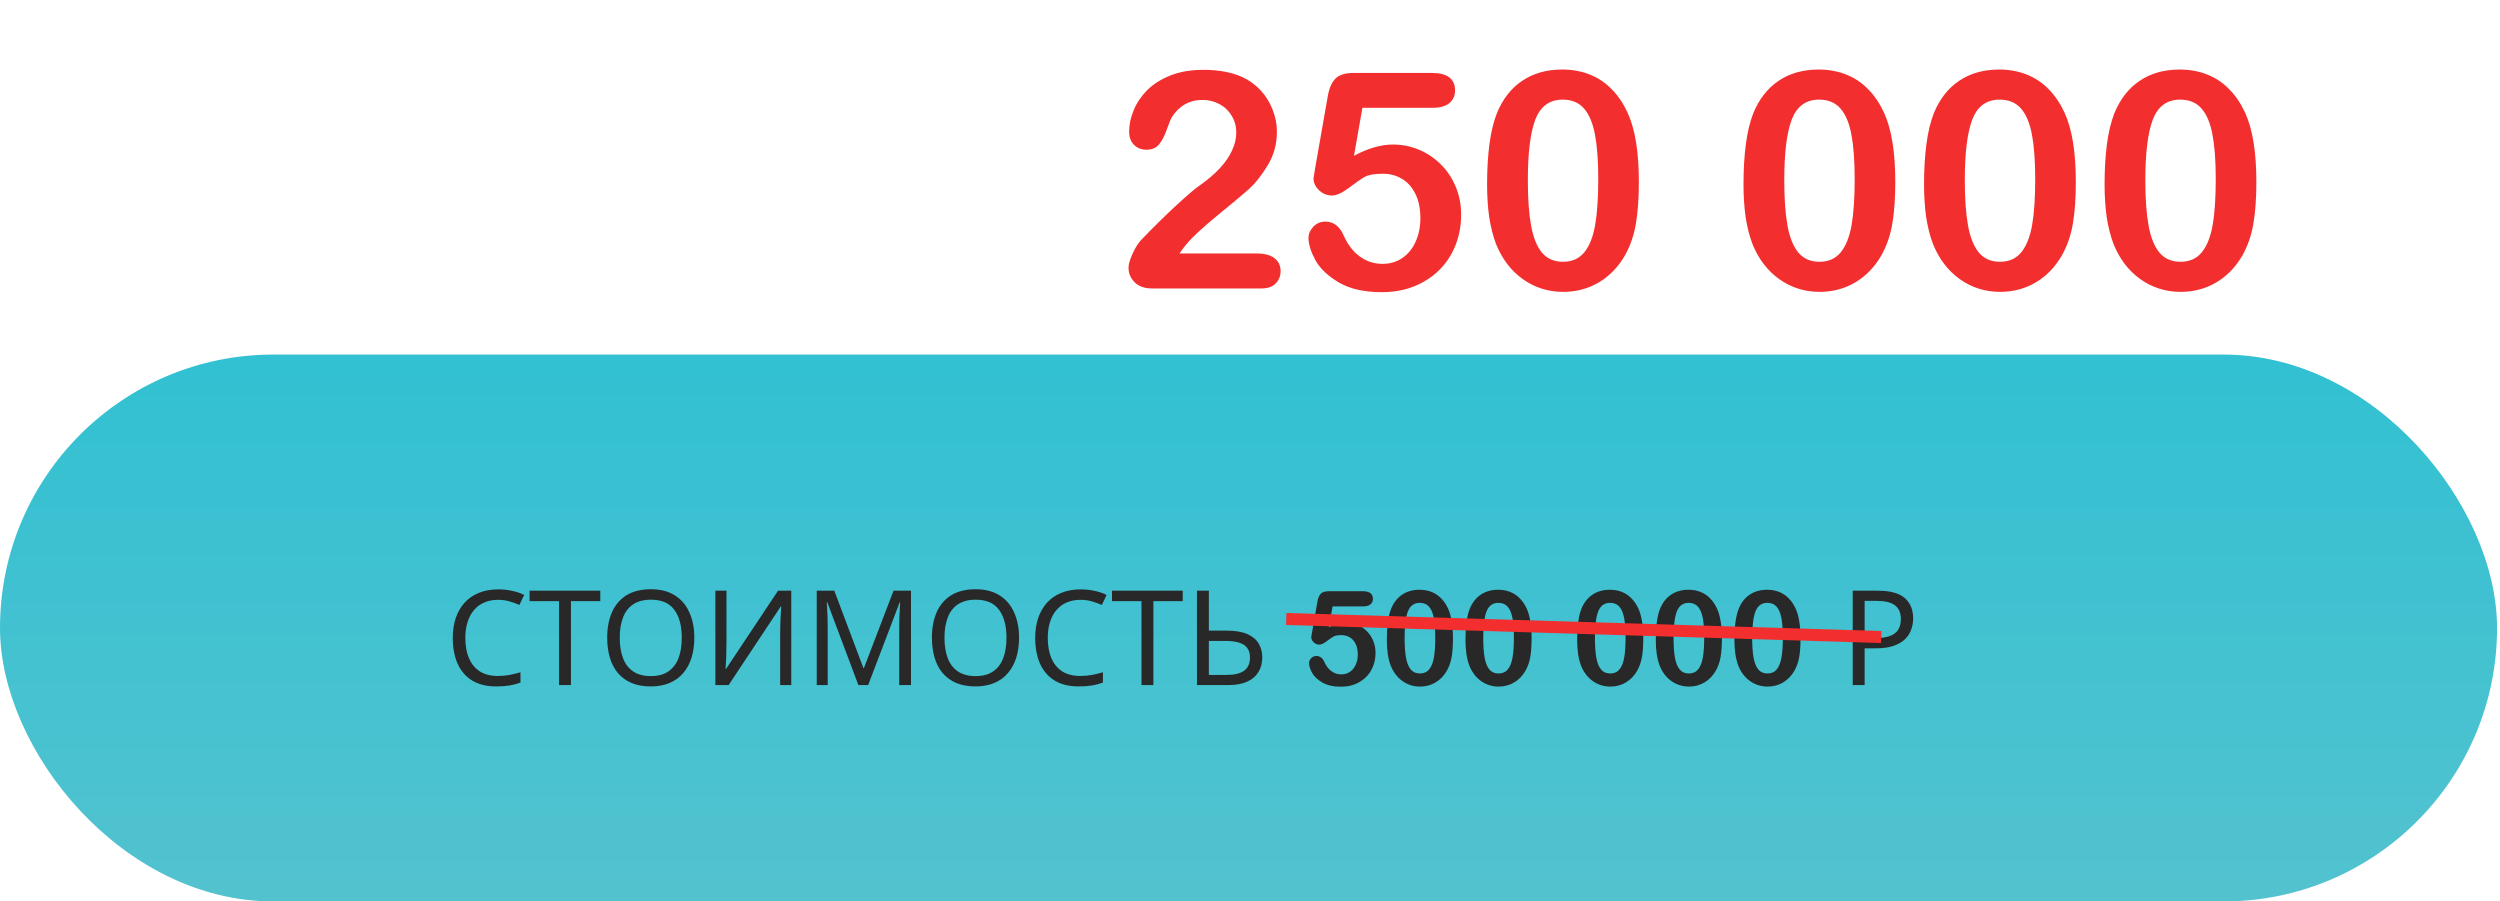 <?xml version="1.0" encoding="UTF-8"?> <svg xmlns="http://www.w3.org/2000/svg" width="416" height="150" viewBox="0 0 416 150" fill="none"> <g clip-path="url(#clip0_17_2)"> <rect y="59" width="415.509" height="91" rx="45.5" fill="url(#paint0_linear_17_2)"></rect> <path d="M82.866 99.81C82.03 99.81 81.275 99.957 80.6 100.25C79.925 100.529 79.353 100.947 78.884 101.504C78.415 102.047 78.055 102.714 77.806 103.506C77.557 104.283 77.432 105.163 77.432 106.146C77.432 107.437 77.63 108.559 78.026 109.512C78.437 110.465 79.038 111.199 79.83 111.712C80.637 112.225 81.641 112.482 82.844 112.482C83.533 112.482 84.186 112.423 84.802 112.306C85.418 112.189 86.019 112.042 86.606 111.866V113.582C86.019 113.802 85.411 113.963 84.78 114.066C84.164 114.169 83.423 114.22 82.558 114.22C80.959 114.22 79.625 113.89 78.554 113.23C77.483 112.57 76.677 111.631 76.134 110.414C75.606 109.197 75.342 107.767 75.342 106.124C75.342 104.936 75.503 103.851 75.826 102.868C76.163 101.885 76.647 101.035 77.278 100.316C77.923 99.597 78.715 99.047 79.654 98.666C80.593 98.27 81.671 98.072 82.888 98.072C83.695 98.072 84.472 98.153 85.22 98.314C85.968 98.475 86.635 98.703 87.222 98.996L86.43 100.668C85.946 100.448 85.403 100.25 84.802 100.074C84.215 99.898 83.57 99.81 82.866 99.81ZM95.006 114H93.026V100.03H88.12V98.292H99.89V100.03H95.006V114ZM115.535 106.124C115.535 107.341 115.381 108.449 115.073 109.446C114.765 110.429 114.303 111.279 113.687 111.998C113.086 112.717 112.331 113.267 111.421 113.648C110.527 114.029 109.485 114.22 108.297 114.22C107.065 114.22 105.995 114.029 105.085 113.648C104.176 113.252 103.421 112.702 102.819 111.998C102.218 111.279 101.771 110.421 101.477 109.424C101.184 108.427 101.037 107.319 101.037 106.102C101.037 104.489 101.301 103.081 101.829 101.878C102.357 100.675 103.157 99.737 104.227 99.062C105.313 98.387 106.677 98.05 108.319 98.05C109.889 98.05 111.209 98.387 112.279 99.062C113.35 99.722 114.157 100.661 114.699 101.878C115.257 103.081 115.535 104.496 115.535 106.124ZM103.127 106.124C103.127 107.444 103.311 108.581 103.677 109.534C104.044 110.487 104.609 111.221 105.371 111.734C106.149 112.247 107.124 112.504 108.297 112.504C109.485 112.504 110.453 112.247 111.201 111.734C111.964 111.221 112.529 110.487 112.895 109.534C113.262 108.581 113.445 107.444 113.445 106.124C113.445 104.144 113.035 102.597 112.213 101.482C111.392 100.353 110.094 99.788 108.319 99.788C107.131 99.788 106.149 100.045 105.371 100.558C104.609 101.057 104.044 101.783 103.677 102.736C103.311 103.675 103.127 104.804 103.127 106.124ZM119.039 98.292H120.887V106.916C120.887 107.283 120.879 107.686 120.865 108.126C120.865 108.551 120.857 108.977 120.843 109.402C120.828 109.827 120.806 110.209 120.777 110.546C120.762 110.869 120.747 111.118 120.733 111.294H120.821L129.467 98.292H131.667V114H129.819V105.464C129.819 105.068 129.826 104.643 129.841 104.188C129.855 103.719 129.87 103.271 129.885 102.846C129.914 102.406 129.936 102.017 129.951 101.68C129.965 101.343 129.98 101.093 129.995 100.932H129.907L121.239 114H119.039V98.292ZM142.834 114L137.664 100.228H137.576C137.605 100.521 137.627 100.895 137.642 101.35C137.671 101.805 137.693 102.303 137.708 102.846C137.722 103.374 137.73 103.917 137.73 104.474V114H135.904V98.292H138.83L143.67 111.162H143.758L148.686 98.292H151.59V114H149.632V104.342C149.632 103.829 149.639 103.323 149.654 102.824C149.668 102.311 149.69 101.834 149.72 101.394C149.749 100.939 149.771 100.558 149.786 100.25H149.698L144.462 114H142.834ZM169.569 106.124C169.569 107.341 169.415 108.449 169.107 109.446C168.799 110.429 168.337 111.279 167.721 111.998C167.119 112.717 166.364 113.267 165.455 113.648C164.56 114.029 163.519 114.22 162.331 114.22C161.099 114.22 160.028 114.029 159.119 113.648C158.209 113.252 157.454 112.702 156.853 111.998C156.251 111.279 155.804 110.421 155.511 109.424C155.217 108.427 155.071 107.319 155.071 106.102C155.071 104.489 155.335 103.081 155.863 101.878C156.391 100.675 157.19 99.737 158.261 99.062C159.346 98.387 160.71 98.05 162.353 98.05C163.922 98.05 165.242 98.387 166.313 99.062C167.383 99.722 168.19 100.661 168.733 101.878C169.29 103.081 169.569 104.496 169.569 106.124ZM157.161 106.124C157.161 107.444 157.344 108.581 157.711 109.534C158.077 110.487 158.642 111.221 159.405 111.734C160.182 112.247 161.157 112.504 162.331 112.504C163.519 112.504 164.487 112.247 165.235 111.734C165.997 111.221 166.562 110.487 166.929 109.534C167.295 108.581 167.479 107.444 167.479 106.124C167.479 104.144 167.068 102.597 166.247 101.482C165.425 100.353 164.127 99.788 162.353 99.788C161.165 99.788 160.182 100.045 159.405 100.558C158.642 101.057 158.077 101.783 157.711 102.736C157.344 103.675 157.161 104.804 157.161 106.124ZM179.782 99.81C178.946 99.81 178.191 99.957 177.516 100.25C176.841 100.529 176.269 100.947 175.8 101.504C175.331 102.047 174.971 102.714 174.722 103.506C174.473 104.283 174.348 105.163 174.348 106.146C174.348 107.437 174.546 108.559 174.942 109.512C175.353 110.465 175.954 111.199 176.746 111.712C177.553 112.225 178.557 112.482 179.76 112.482C180.449 112.482 181.102 112.423 181.718 112.306C182.334 112.189 182.935 112.042 183.522 111.866V113.582C182.935 113.802 182.327 113.963 181.696 114.066C181.08 114.169 180.339 114.22 179.474 114.22C177.875 114.22 176.541 113.89 175.47 113.23C174.399 112.57 173.593 111.631 173.05 110.414C172.522 109.197 172.258 107.767 172.258 106.124C172.258 104.936 172.419 103.851 172.742 102.868C173.079 101.885 173.563 101.035 174.194 100.316C174.839 99.597 175.631 99.047 176.57 98.666C177.509 98.27 178.587 98.072 179.804 98.072C180.611 98.072 181.388 98.153 182.136 98.314C182.884 98.475 183.551 98.703 184.138 98.996L183.346 100.668C182.862 100.448 182.319 100.25 181.718 100.074C181.131 99.898 180.486 99.81 179.782 99.81ZM191.922 114H189.942V100.03H185.036V98.292H196.806V100.03H191.922V114ZM199.175 114V98.292H201.155V104.936H204.103C205.57 104.936 206.736 105.134 207.601 105.53C208.466 105.926 209.09 106.461 209.471 107.136C209.852 107.811 210.043 108.566 210.043 109.402C210.043 110.326 209.83 111.133 209.405 111.822C208.994 112.511 208.371 113.047 207.535 113.428C206.699 113.809 205.636 114 204.345 114H199.175ZM204.147 112.306C205.423 112.306 206.384 112.071 207.029 111.602C207.674 111.118 207.997 110.385 207.997 109.402C207.997 108.727 207.836 108.192 207.513 107.796C207.205 107.385 206.743 107.092 206.127 106.916C205.526 106.74 204.77 106.652 203.861 106.652H201.155V112.306H204.147ZM226.84 100.905H221.737L221.125 104.386C222.142 103.841 223.08 103.569 223.939 103.569C224.627 103.569 225.268 103.698 225.862 103.956C226.464 104.214 226.99 104.572 227.441 105.03C227.893 105.481 228.247 106.019 228.505 106.642C228.763 107.265 228.892 107.934 228.892 108.65C228.892 109.689 228.659 110.634 228.193 111.486C227.728 112.339 227.055 113.015 226.174 113.517C225.3 114.018 224.29 114.269 223.145 114.269C221.863 114.269 220.821 114.032 220.019 113.56C219.224 113.087 218.658 112.546 218.321 111.938C217.992 111.322 217.827 110.785 217.827 110.326C217.827 110.047 217.942 109.782 218.171 109.531C218.407 109.281 218.701 109.155 219.052 109.155C219.653 109.155 220.101 109.503 220.395 110.197C220.681 110.835 221.068 111.332 221.555 111.69C222.042 112.041 222.586 112.217 223.188 112.217C223.739 112.217 224.222 112.074 224.638 111.787C225.053 111.501 225.372 111.107 225.594 110.605C225.823 110.104 225.938 109.535 225.938 108.897C225.938 108.21 225.816 107.623 225.572 107.136C225.329 106.649 225.003 106.287 224.595 106.051C224.187 105.807 223.732 105.686 223.23 105.686C222.615 105.686 222.174 105.761 221.909 105.911C221.644 106.062 221.261 106.326 220.76 106.706C220.266 107.078 219.857 107.265 219.535 107.265C219.184 107.265 218.873 107.139 218.601 106.889C218.328 106.631 218.192 106.341 218.192 106.019C218.192 105.983 218.232 105.739 218.311 105.288L219.213 100.143C219.313 99.527 219.499 99.079 219.771 98.8C220.044 98.52 220.488 98.381 221.104 98.381H226.775C227.893 98.381 228.451 98.807 228.451 99.659C228.451 100.032 228.315 100.332 228.043 100.562C227.771 100.791 227.37 100.905 226.84 100.905ZM241.771 106.276C241.771 107.451 241.7 108.461 241.557 109.306C241.413 110.151 241.148 110.917 240.762 111.604C240.275 112.45 239.645 113.101 238.871 113.56C238.098 114.018 237.238 114.247 236.293 114.247C235.204 114.247 234.227 113.939 233.36 113.323C232.501 112.707 231.853 111.855 231.416 110.767C231.194 110.172 231.029 109.517 230.922 108.801C230.822 108.077 230.771 107.297 230.771 106.459C230.771 105.378 230.829 104.404 230.943 103.537C231.058 102.671 231.237 101.926 231.48 101.303C231.903 100.271 232.515 99.487 233.317 98.95C234.127 98.406 235.09 98.134 236.207 98.134C236.945 98.134 237.614 98.255 238.216 98.499C238.817 98.735 239.344 99.086 239.795 99.552C240.253 100.01 240.64 100.579 240.955 101.26C241.499 102.441 241.771 104.114 241.771 106.276ZM238.828 106.062C238.828 104.751 238.749 103.68 238.592 102.85C238.434 102.012 238.169 101.382 237.797 100.959C237.424 100.529 236.909 100.314 236.25 100.314C235.305 100.314 234.646 100.791 234.273 101.743C233.908 102.696 233.726 104.164 233.726 106.147C233.726 107.494 233.804 108.597 233.962 109.456C234.119 110.315 234.384 110.967 234.757 111.411C235.129 111.848 235.634 112.066 236.271 112.066C236.93 112.066 237.446 111.837 237.818 111.379C238.191 110.921 238.452 110.265 238.603 109.413C238.753 108.561 238.828 107.444 238.828 106.062ZM254.855 106.276C254.855 107.451 254.784 108.461 254.641 109.306C254.497 110.151 254.232 110.917 253.846 111.604C253.359 112.45 252.729 113.101 251.955 113.56C251.182 114.018 250.322 114.247 249.377 114.247C248.288 114.247 247.311 113.939 246.444 113.323C245.585 112.707 244.937 111.855 244.5 110.767C244.278 110.172 244.113 109.517 244.006 108.801C243.906 108.077 243.855 107.297 243.855 106.459C243.855 105.378 243.913 104.404 244.027 103.537C244.142 102.671 244.321 101.926 244.564 101.303C244.987 100.271 245.599 99.487 246.401 98.95C247.211 98.406 248.174 98.134 249.291 98.134C250.029 98.134 250.698 98.255 251.3 98.499C251.901 98.735 252.428 99.086 252.879 99.552C253.337 100.01 253.724 100.579 254.039 101.26C254.583 102.441 254.855 104.114 254.855 106.276ZM251.912 106.062C251.912 104.751 251.833 103.68 251.676 102.85C251.518 102.012 251.253 101.382 250.881 100.959C250.508 100.529 249.993 100.314 249.334 100.314C248.389 100.314 247.73 100.791 247.357 101.743C246.992 102.696 246.81 104.164 246.81 106.147C246.81 107.494 246.888 108.597 247.046 109.456C247.203 110.315 247.468 110.967 247.841 111.411C248.213 111.848 248.718 112.066 249.355 112.066C250.014 112.066 250.53 111.837 250.902 111.379C251.275 110.921 251.536 110.265 251.687 109.413C251.837 108.561 251.912 107.444 251.912 106.062ZM273.439 106.276C273.439 107.451 273.368 108.461 273.225 109.306C273.081 110.151 272.816 110.917 272.43 111.604C271.943 112.45 271.312 113.101 270.539 113.56C269.766 114.018 268.906 114.247 267.961 114.247C266.872 114.247 265.895 113.939 265.028 113.323C264.169 112.707 263.521 111.855 263.084 110.767C262.862 110.172 262.697 109.517 262.59 108.801C262.49 108.077 262.439 107.297 262.439 106.459C262.439 105.378 262.497 104.404 262.611 103.537C262.726 102.671 262.905 101.926 263.148 101.303C263.571 100.271 264.183 99.487 264.985 98.95C265.795 98.406 266.758 98.134 267.875 98.134C268.613 98.134 269.282 98.255 269.884 98.499C270.485 98.735 271.012 99.086 271.463 99.552C271.921 100.01 272.308 100.579 272.623 101.26C273.167 102.441 273.439 104.114 273.439 106.276ZM270.496 106.062C270.496 104.751 270.417 103.68 270.26 102.85C270.102 102.012 269.837 101.382 269.465 100.959C269.092 100.529 268.577 100.314 267.918 100.314C266.973 100.314 266.314 100.791 265.941 101.743C265.576 102.696 265.394 104.164 265.394 106.147C265.394 107.494 265.472 108.597 265.63 109.456C265.787 110.315 266.052 110.967 266.425 111.411C266.797 111.848 267.302 112.066 267.939 112.066C268.598 112.066 269.114 111.837 269.486 111.379C269.859 110.921 270.12 110.265 270.271 109.413C270.421 108.561 270.496 107.444 270.496 106.062ZM286.523 106.276C286.523 107.451 286.452 108.461 286.309 109.306C286.165 110.151 285.9 110.917 285.514 111.604C285.027 112.45 284.396 113.101 283.623 113.56C282.85 114.018 281.99 114.247 281.045 114.247C279.956 114.247 278.979 113.939 278.112 113.323C277.253 112.707 276.605 111.855 276.168 110.767C275.946 110.172 275.781 109.517 275.674 108.801C275.574 108.077 275.523 107.297 275.523 106.459C275.523 105.378 275.581 104.404 275.695 103.537C275.81 102.671 275.989 101.926 276.232 101.303C276.655 100.271 277.267 99.487 278.069 98.95C278.879 98.406 279.842 98.134 280.959 98.134C281.697 98.134 282.366 98.255 282.968 98.499C283.569 98.735 284.096 99.086 284.547 99.552C285.005 100.01 285.392 100.579 285.707 101.26C286.251 102.441 286.523 104.114 286.523 106.276ZM283.58 106.062C283.58 104.751 283.501 103.68 283.344 102.85C283.186 102.012 282.921 101.382 282.549 100.959C282.176 100.529 281.661 100.314 281.002 100.314C280.057 100.314 279.398 100.791 279.025 101.743C278.66 102.696 278.478 104.164 278.478 106.147C278.478 107.494 278.556 108.597 278.714 109.456C278.871 110.315 279.136 110.967 279.509 111.411C279.881 111.848 280.386 112.066 281.023 112.066C281.682 112.066 282.198 111.837 282.57 111.379C282.943 110.921 283.204 110.265 283.354 109.413C283.505 108.561 283.58 107.444 283.58 106.062ZM299.607 106.276C299.607 107.451 299.536 108.461 299.393 109.306C299.249 110.151 298.984 110.917 298.598 111.604C298.111 112.45 297.48 113.101 296.707 113.56C295.934 114.018 295.074 114.247 294.129 114.247C293.04 114.247 292.063 113.939 291.196 113.323C290.337 112.707 289.689 111.855 289.252 110.767C289.03 110.172 288.865 109.517 288.758 108.801C288.658 108.077 288.607 107.297 288.607 106.459C288.607 105.378 288.665 104.404 288.779 103.537C288.894 102.671 289.073 101.926 289.316 101.303C289.739 100.271 290.351 99.487 291.153 98.95C291.963 98.406 292.926 98.134 294.043 98.134C294.781 98.134 295.45 98.255 296.052 98.499C296.653 98.735 297.18 99.086 297.631 99.552C298.089 100.01 298.476 100.579 298.791 101.26C299.335 102.441 299.607 104.114 299.607 106.276ZM296.664 106.062C296.664 104.751 296.585 103.68 296.428 102.85C296.27 102.012 296.005 101.382 295.633 100.959C295.26 100.529 294.745 100.314 294.086 100.314C293.141 100.314 292.482 100.791 292.109 101.743C291.744 102.696 291.562 104.164 291.562 106.147C291.562 107.494 291.64 108.597 291.798 109.456C291.955 110.315 292.22 110.967 292.593 111.411C292.965 111.848 293.47 112.066 294.107 112.066C294.766 112.066 295.282 111.837 295.654 111.379C296.027 110.921 296.288 110.265 296.438 109.413C296.589 108.561 296.664 107.444 296.664 106.062ZM312.452 98.292C314.505 98.292 316.001 98.695 316.94 99.502C317.879 100.309 318.348 101.445 318.348 102.912C318.348 103.557 318.238 104.181 318.018 104.782C317.813 105.369 317.468 105.897 316.984 106.366C316.5 106.835 315.855 107.209 315.048 107.488C314.241 107.752 313.251 107.884 312.078 107.884H310.274V114H308.294V98.292H312.452ZM312.276 99.986H310.274V106.19H311.858C312.855 106.19 313.684 106.087 314.344 105.882C315.004 105.662 315.495 105.317 315.818 104.848C316.141 104.379 316.302 103.763 316.302 103C316.302 101.988 315.979 101.233 315.334 100.734C314.689 100.235 313.669 99.986 312.276 99.986Z" fill="#282828"></path> <line x1="214.03" y1="103" x2="313.03" y2="106" stroke="#F32E2E" stroke-width="2"></line> <path d="M196.272 42.179H209.146C210.429 42.179 211.407 42.442 212.081 42.968C212.756 43.495 213.093 44.21 213.093 45.114C213.093 45.92 212.821 46.602 212.279 47.161C211.753 47.721 210.947 48 209.862 48H191.709C190.475 48 189.514 47.663 188.823 46.989C188.132 46.298 187.787 45.492 187.787 44.572C187.787 43.98 188.009 43.199 188.453 42.229C188.897 41.242 189.382 40.469 189.908 39.91C192.095 37.641 194.068 35.701 195.828 34.089C197.587 32.462 198.845 31.393 199.601 30.883C200.95 29.929 202.068 28.976 202.956 28.022C203.86 27.052 204.542 26.065 205.003 25.062C205.48 24.043 205.718 23.048 205.718 22.078C205.718 21.026 205.463 20.088 204.953 19.266C204.46 18.427 203.778 17.778 202.906 17.318C202.051 16.857 201.114 16.627 200.095 16.627C197.941 16.627 196.247 17.573 195.014 19.463C194.849 19.71 194.57 20.384 194.175 21.486C193.797 22.588 193.361 23.434 192.868 24.026C192.391 24.618 191.684 24.914 190.747 24.914C189.925 24.914 189.242 24.643 188.7 24.1C188.157 23.558 187.886 22.818 187.886 21.881C187.886 20.746 188.141 19.562 188.65 18.329C189.16 17.096 189.916 15.977 190.919 14.975C191.939 13.972 193.221 13.166 194.767 12.557C196.329 11.933 198.154 11.62 200.243 11.62C202.758 11.62 204.904 12.015 206.68 12.804C207.831 13.33 208.842 14.054 209.714 14.975C210.585 15.895 211.259 16.964 211.736 18.181C212.229 19.381 212.476 20.631 212.476 21.93C212.476 23.969 211.966 25.827 210.947 27.504C209.944 29.165 208.916 30.472 207.864 31.426C206.811 32.363 205.044 33.843 202.561 35.865C200.095 37.888 198.401 39.458 197.48 40.576C197.086 41.02 196.683 41.554 196.272 42.179ZM238.423 17.934H226.707L225.301 25.925C227.636 24.676 229.79 24.051 231.764 24.051C233.342 24.051 234.814 24.347 236.178 24.939C237.56 25.531 238.768 26.353 239.804 27.405C240.84 28.441 241.654 29.674 242.246 31.105C242.838 32.535 243.134 34.073 243.134 35.717C243.134 38.101 242.599 40.272 241.531 42.229C240.462 44.185 238.916 45.739 236.894 46.89C234.888 48.041 232.569 48.617 229.938 48.617C226.995 48.617 224.603 48.074 222.761 46.989C220.936 45.904 219.637 44.662 218.864 43.264C218.108 41.85 217.73 40.617 217.73 39.565C217.73 38.923 217.993 38.315 218.519 37.74C219.061 37.164 219.736 36.876 220.541 36.876C221.922 36.876 222.95 37.674 223.624 39.269C224.282 40.732 225.17 41.875 226.288 42.697C227.406 43.503 228.656 43.906 230.037 43.906C231.303 43.906 232.413 43.577 233.367 42.919C234.32 42.261 235.052 41.357 235.562 40.206C236.088 39.055 236.351 37.748 236.351 36.285C236.351 34.706 236.072 33.358 235.512 32.239C234.953 31.121 234.205 30.291 233.268 29.748C232.331 29.189 231.287 28.91 230.136 28.91C228.722 28.91 227.71 29.082 227.102 29.428C226.494 29.773 225.614 30.381 224.463 31.253C223.328 32.108 222.391 32.535 221.651 32.535C220.845 32.535 220.13 32.248 219.505 31.672C218.881 31.08 218.568 30.414 218.568 29.674C218.568 29.592 218.659 29.033 218.839 27.997L220.911 16.183C221.141 14.769 221.569 13.741 222.194 13.1C222.819 12.459 223.838 12.138 225.252 12.138H238.275C240.84 12.138 242.123 13.117 242.123 15.073C242.123 15.928 241.81 16.619 241.185 17.145C240.56 17.671 239.64 17.934 238.423 17.934ZM272.706 30.266C272.706 32.963 272.542 35.281 272.213 37.222C271.884 39.162 271.276 40.921 270.388 42.5C269.27 44.44 267.823 45.936 266.047 46.989C264.271 48.041 262.298 48.567 260.127 48.567C257.628 48.567 255.384 47.86 253.394 46.446C251.421 45.032 249.933 43.075 248.93 40.576C248.42 39.211 248.042 37.707 247.795 36.062C247.565 34.402 247.45 32.609 247.45 30.686C247.45 28.203 247.582 25.967 247.845 23.977C248.108 21.987 248.519 20.277 249.078 18.847C250.048 16.479 251.454 14.678 253.295 13.445C255.153 12.196 257.365 11.571 259.93 11.571C261.624 11.571 263.161 11.85 264.542 12.409C265.924 12.952 267.132 13.758 268.168 14.826C269.22 15.879 270.108 17.186 270.832 18.748C272.081 21.461 272.706 25.301 272.706 30.266ZM265.948 29.773C265.948 26.764 265.767 24.306 265.406 22.398C265.044 20.475 264.435 19.028 263.58 18.058C262.725 17.071 261.542 16.578 260.029 16.578C257.858 16.578 256.346 17.671 255.491 19.858C254.652 22.045 254.233 25.416 254.233 29.97C254.233 33.062 254.414 35.594 254.775 37.567C255.137 39.54 255.745 41.036 256.6 42.056C257.455 43.059 258.615 43.56 260.078 43.56C261.591 43.56 262.775 43.034 263.63 41.982C264.485 40.93 265.085 39.425 265.43 37.468C265.776 35.512 265.948 32.947 265.948 29.773ZM315.375 30.266C315.375 32.963 315.211 35.281 314.882 37.222C314.553 39.162 313.945 40.921 313.057 42.5C311.939 44.44 310.492 45.936 308.716 46.989C306.94 48.041 304.967 48.567 302.797 48.567C300.297 48.567 298.053 47.86 296.063 46.446C294.09 45.032 292.602 43.075 291.599 40.576C291.089 39.211 290.711 37.707 290.465 36.062C290.234 34.402 290.119 32.609 290.119 30.686C290.119 28.203 290.251 25.967 290.514 23.977C290.777 21.987 291.188 20.277 291.747 18.847C292.717 16.479 294.123 14.678 295.965 13.445C297.823 12.196 300.034 11.571 302.599 11.571C304.293 11.571 305.83 11.85 307.212 12.409C308.593 12.952 309.801 13.758 310.837 14.826C311.89 15.879 312.777 17.186 313.501 18.748C314.751 21.461 315.375 25.301 315.375 30.266ZM308.617 29.773C308.617 26.764 308.437 24.306 308.075 22.398C307.713 20.475 307.105 19.028 306.25 18.058C305.395 17.071 304.211 16.578 302.698 16.578C300.528 16.578 299.015 17.671 298.16 19.858C297.321 22.045 296.902 25.416 296.902 29.97C296.902 33.062 297.083 35.594 297.445 37.567C297.806 39.54 298.415 41.036 299.27 42.056C300.125 43.059 301.284 43.56 302.747 43.56C304.26 43.56 305.444 43.034 306.299 41.982C307.154 40.93 307.754 39.425 308.1 37.468C308.445 35.512 308.617 32.947 308.617 29.773ZM345.417 30.266C345.417 32.963 345.252 35.281 344.923 37.222C344.594 39.162 343.986 40.921 343.098 42.5C341.98 44.44 340.533 45.936 338.757 46.989C336.981 48.041 335.008 48.567 332.838 48.567C330.338 48.567 328.094 47.86 326.104 46.446C324.131 45.032 322.643 43.075 321.64 40.576C321.13 39.211 320.752 37.707 320.506 36.062C320.275 34.402 320.16 32.609 320.16 30.686C320.16 28.203 320.292 25.967 320.555 23.977C320.818 21.987 321.229 20.277 321.788 18.847C322.758 16.479 324.164 14.678 326.006 13.445C327.864 12.196 330.075 11.571 332.64 11.571C334.334 11.571 335.872 11.85 337.253 12.409C338.634 12.952 339.842 13.758 340.878 14.826C341.931 15.879 342.819 17.186 343.542 18.748C344.792 21.461 345.417 25.301 345.417 30.266ZM338.659 29.773C338.659 26.764 338.478 24.306 338.116 22.398C337.754 20.475 337.146 19.028 336.291 18.058C335.436 17.071 334.252 16.578 332.739 16.578C330.569 16.578 329.056 17.671 328.201 19.858C327.362 22.045 326.943 25.416 326.943 29.97C326.943 33.062 327.124 35.594 327.486 37.567C327.847 39.54 328.456 41.036 329.311 42.056C330.166 43.059 331.325 43.56 332.788 43.56C334.301 43.56 335.485 43.034 336.34 41.982C337.195 40.93 337.795 39.425 338.141 37.468C338.486 35.512 338.659 32.947 338.659 29.773ZM375.458 30.266C375.458 32.963 375.293 35.281 374.964 37.222C374.636 39.162 374.027 40.921 373.139 42.5C372.021 44.44 370.574 45.936 368.798 46.989C367.023 48.041 365.049 48.567 362.879 48.567C360.38 48.567 358.135 47.86 356.146 46.446C354.172 45.032 352.684 43.075 351.681 40.576C351.172 39.211 350.793 37.707 350.547 36.062C350.317 34.402 350.201 32.609 350.201 30.686C350.201 28.203 350.333 25.967 350.596 23.977C350.859 21.987 351.27 20.277 351.829 18.847C352.799 16.479 354.205 14.678 356.047 13.445C357.905 12.196 360.116 11.571 362.682 11.571C364.375 11.571 365.913 11.85 367.294 12.409C368.675 12.952 369.884 13.758 370.919 14.826C371.972 15.879 372.86 17.186 373.583 18.748C374.833 21.461 375.458 25.301 375.458 30.266ZM368.7 29.773C368.7 26.764 368.519 24.306 368.157 22.398C367.795 20.475 367.187 19.028 366.332 18.058C365.477 17.071 364.293 16.578 362.78 16.578C360.61 16.578 359.097 17.671 358.242 19.858C357.403 22.045 356.984 25.416 356.984 29.97C356.984 33.062 357.165 35.594 357.527 37.567C357.888 39.54 358.497 41.036 359.352 42.056C360.207 43.059 361.366 43.56 362.83 43.56C364.342 43.56 365.526 43.034 366.381 41.982C367.236 40.93 367.836 39.425 368.182 37.468C368.527 35.512 368.7 32.947 368.7 29.773Z" fill="#F32E2E"></path> </g> <defs> <linearGradient id="paint0_linear_17_2" x1="207.755" y1="59" x2="207.755" y2="150" gradientUnits="userSpaceOnUse"> <stop stop-color="#31C1D2"></stop> <stop offset="1" stop-color="#53C2CF"></stop> </linearGradient> <clipPath id="clip0_17_2"> <rect width="415.509" height="150" fill="white"></rect> </clipPath> </defs> </svg> 